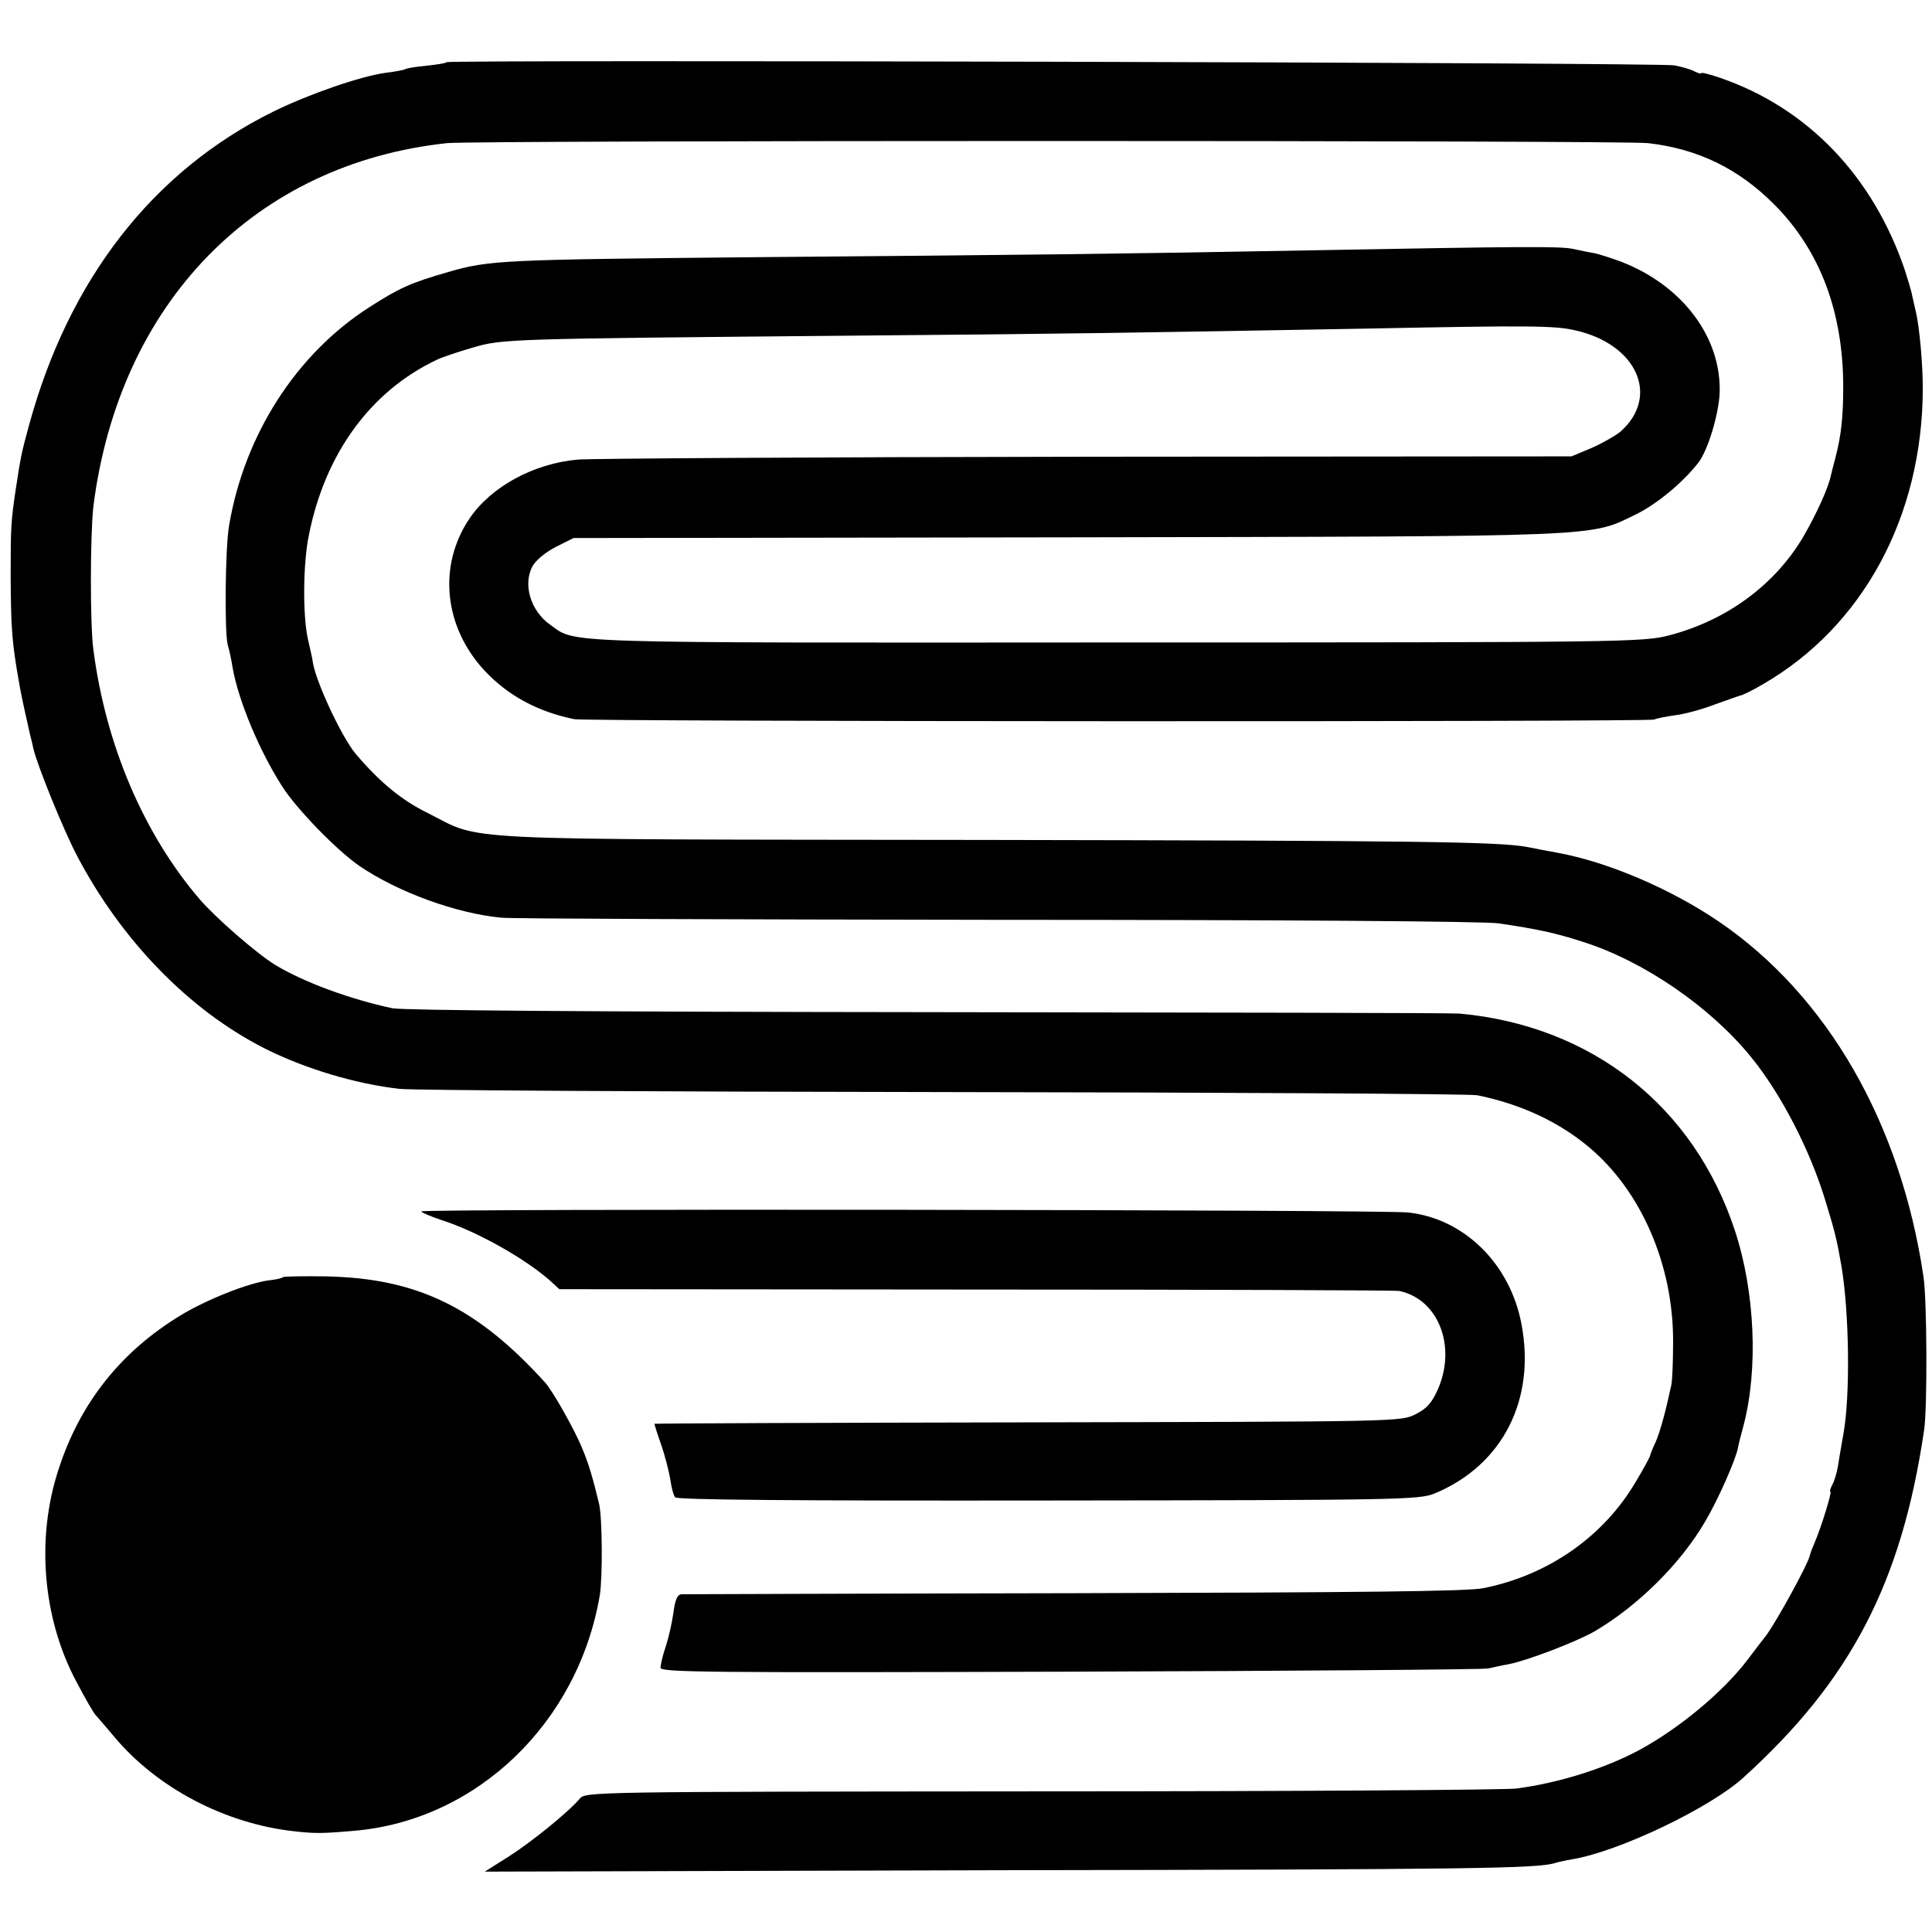 <?xml version="1.0" standalone="no"?>
<!DOCTYPE svg PUBLIC "-//W3C//DTD SVG 20010904//EN"
 "http://www.w3.org/TR/2001/REC-SVG-20010904/DTD/svg10.dtd">
<svg version="1.0" xmlns="http://www.w3.org/2000/svg"
 width="544pt" height="544pt" viewBox="0 0 544 544"
 preserveAspectRatio="xMidYMid meet">
<g transform="translate(0,544) scale(0.1,-0.1)"
fill="#000000" stroke="none">
<path d="M1258 5265 c-2 -3 -28 -7 -57 -10 -30 -3 -57 -7 -60 -10 -4 -2 -29
-7 -55 -10 -72 -10 -216 -60 -316 -109 -340 -168 -577 -473 -689 -886 -20 -73
-23 -87 -37 -180 -13 -87 -14 -106 -14 -240 1 -153 3 -187 26 -315 5 -29 22
-105 29 -135 3 -11 7 -28 9 -38 11 -47 83 -225 122 -300 125 -239 316 -436
529 -544 113 -57 256 -100 380 -114 33 -4 722 -8 1530 -9 809 -1 1486 -5 1505
-9 122 -25 228 -74 314 -146 147 -123 237 -331 237 -545 0 -55 -2 -111 -5
-125 -17 -79 -31 -129 -44 -160 -9 -19 -16 -37 -16 -40 -1 -3 -18 -36 -40 -72
-90 -154 -247 -264 -430 -300 -45 -9 -348 -12 -1151 -14 -599 -1 -1097 -3
-1106 -3 -12 -1 -18 -15 -23 -53 -4 -29 -14 -72 -22 -96 -8 -23 -14 -49 -14
-58 0 -13 135 -14 1153 -11 633 2 1163 6 1177 9 14 3 40 9 58 12 52 10 190 63
241 92 123 72 244 192 313 311 36 61 86 174 92 208 2 11 9 38 15 60 42 158 33
377 -24 550 -115 350 -403 577 -775 611 -19 2 -692 3 -1495 4 -964 1 -1477 5
-1510 11 -118 25 -249 73 -330 122 -51 31 -167 132 -212 184 -158 184 -265
434 -300 703 -10 72 -9 328 0 405 73 572 454 964 996 1022 75 8 3311 8 3381 0
141 -16 256 -72 357 -174 128 -129 193 -302 193 -513 0 -84 -6 -137 -21 -195
-6 -22 -12 -47 -14 -55 -7 -34 -41 -109 -79 -174 -80 -134 -215 -233 -376
-275 -73 -19 -123 -20 -1556 -20 -1598 -1 -1520 -3 -1595 50 -55 39 -77 113
-50 164 10 18 37 40 66 55 l50 25 1390 2 c1535 3 1468 0 1604 66 58 29 130 89
173 144 27 35 57 135 60 195 6 157 -104 304 -277 371 -27 10 -61 21 -75 24
-14 2 -41 8 -60 12 -37 8 -146 7 -745 -4 -531 -10 -817 -13 -1540 -19 -729 -7
-767 -8 -883 -42 -105 -30 -138 -45 -222 -99 -205 -131 -352 -359 -395 -615
-11 -63 -13 -299 -4 -335 5 -16 11 -46 14 -65 16 -92 75 -234 140 -335 40 -63
155 -181 218 -224 108 -73 271 -133 399 -145 29 -3 658 -5 1398 -6 801 0 1371
-4 1410 -10 109 -16 160 -27 237 -52 171 -54 359 -183 474 -325 84 -103 165
-261 207 -398 29 -94 34 -115 47 -190 22 -131 25 -362 6 -470 -6 -33 -13 -75
-16 -94 -3 -18 -10 -42 -16 -52 -5 -10 -8 -19 -5 -19 5 0 -26 -101 -45 -145
-7 -16 -13 -32 -13 -35 -6 -26 -94 -186 -123 -225 -5 -6 -28 -36 -52 -68 -69
-91 -193 -194 -306 -255 -95 -51 -224 -92 -345 -108 -30 -4 -633 -8 -1338 -8
-1270 -1 -1284 -1 -1300 -21 -31 -37 -137 -123 -202 -164 l-65 -41 1460 4
c1337 2 1502 5 1553 20 9 3 32 8 50 11 131 22 386 144 480 229 304 275 447
551 510 981 9 64 8 364 -2 430 -64 433 -271 792 -576 1000 -137 93 -313 168
-455 194 -33 6 -71 13 -84 16 -80 15 -302 18 -1531 20 -1528 2 -1407 -4 -1566
76 -74 36 -136 88 -203 167 -40 48 -115 209 -121 262 0 3 -6 30 -13 60 -15 68
-14 214 3 295 46 229 174 404 360 492 14 7 59 22 100 34 86 25 90 25 1080 34
604 5 779 8 1450 20 453 9 517 8 575 -5 175 -39 240 -187 127 -286 -15 -12
-52 -33 -82 -46 l-55 -23 -1365 -1 c-751 -1 -1396 -5 -1433 -8 -125 -11 -245
-77 -305 -166 -90 -133 -72 -306 43 -429 66 -70 149 -115 252 -136 35 -7 3030
-8 3041 -1 5 3 31 8 58 12 27 3 78 17 114 31 36 13 70 25 75 26 6 2 33 15 60
31 281 163 448 472 449 831 0 71 -9 170 -19 215 -3 14 -8 35 -11 48 -2 13 -12
44 -20 70 -90 266 -274 458 -521 543 -29 10 -53 16 -53 13 0 -3 -8 0 -19 5
-10 6 -36 13 -57 17 -41 8 -3449 16 -3456 9z"/>
<path d="M1186 2029 c2 -4 27 -14 56 -24 101 -32 237 -109 308 -172 l25 -23
1175 -1 c646 0 1182 -2 1190 -4 109 -23 161 -153 110 -274 -18 -41 -32 -57
-64 -73 -41 -21 -44 -21 -1091 -23 -577 -1 -1051 -3 -1052 -4 -1 0 7 -26 18
-57 11 -31 22 -75 26 -97 3 -23 9 -47 14 -53 6 -7 321 -10 1051 -9 993 1 1045
2 1088 20 190 79 285 263 244 477 -32 170 -162 297 -319 314 -75 8 -2784 11
-2779 3z"/>
<path d="M797 1844 c-2 -3 -20 -7 -39 -9 -58 -7 -178 -55 -250 -99 -168 -102
-283 -247 -343 -433 -64 -194 -45 -420 50 -598 29 -55 49 -89 55 -95 3 -3 27
-31 54 -63 120 -142 309 -241 501 -263 61 -7 81 -7 173 1 345 30 630 304 691
664 8 52 7 216 -2 256 -17 71 -30 116 -49 160 -20 49 -82 159 -103 182 -192
212 -361 294 -617 299 -64 1 -118 0 -121 -2z"/>
</g>
</svg>
